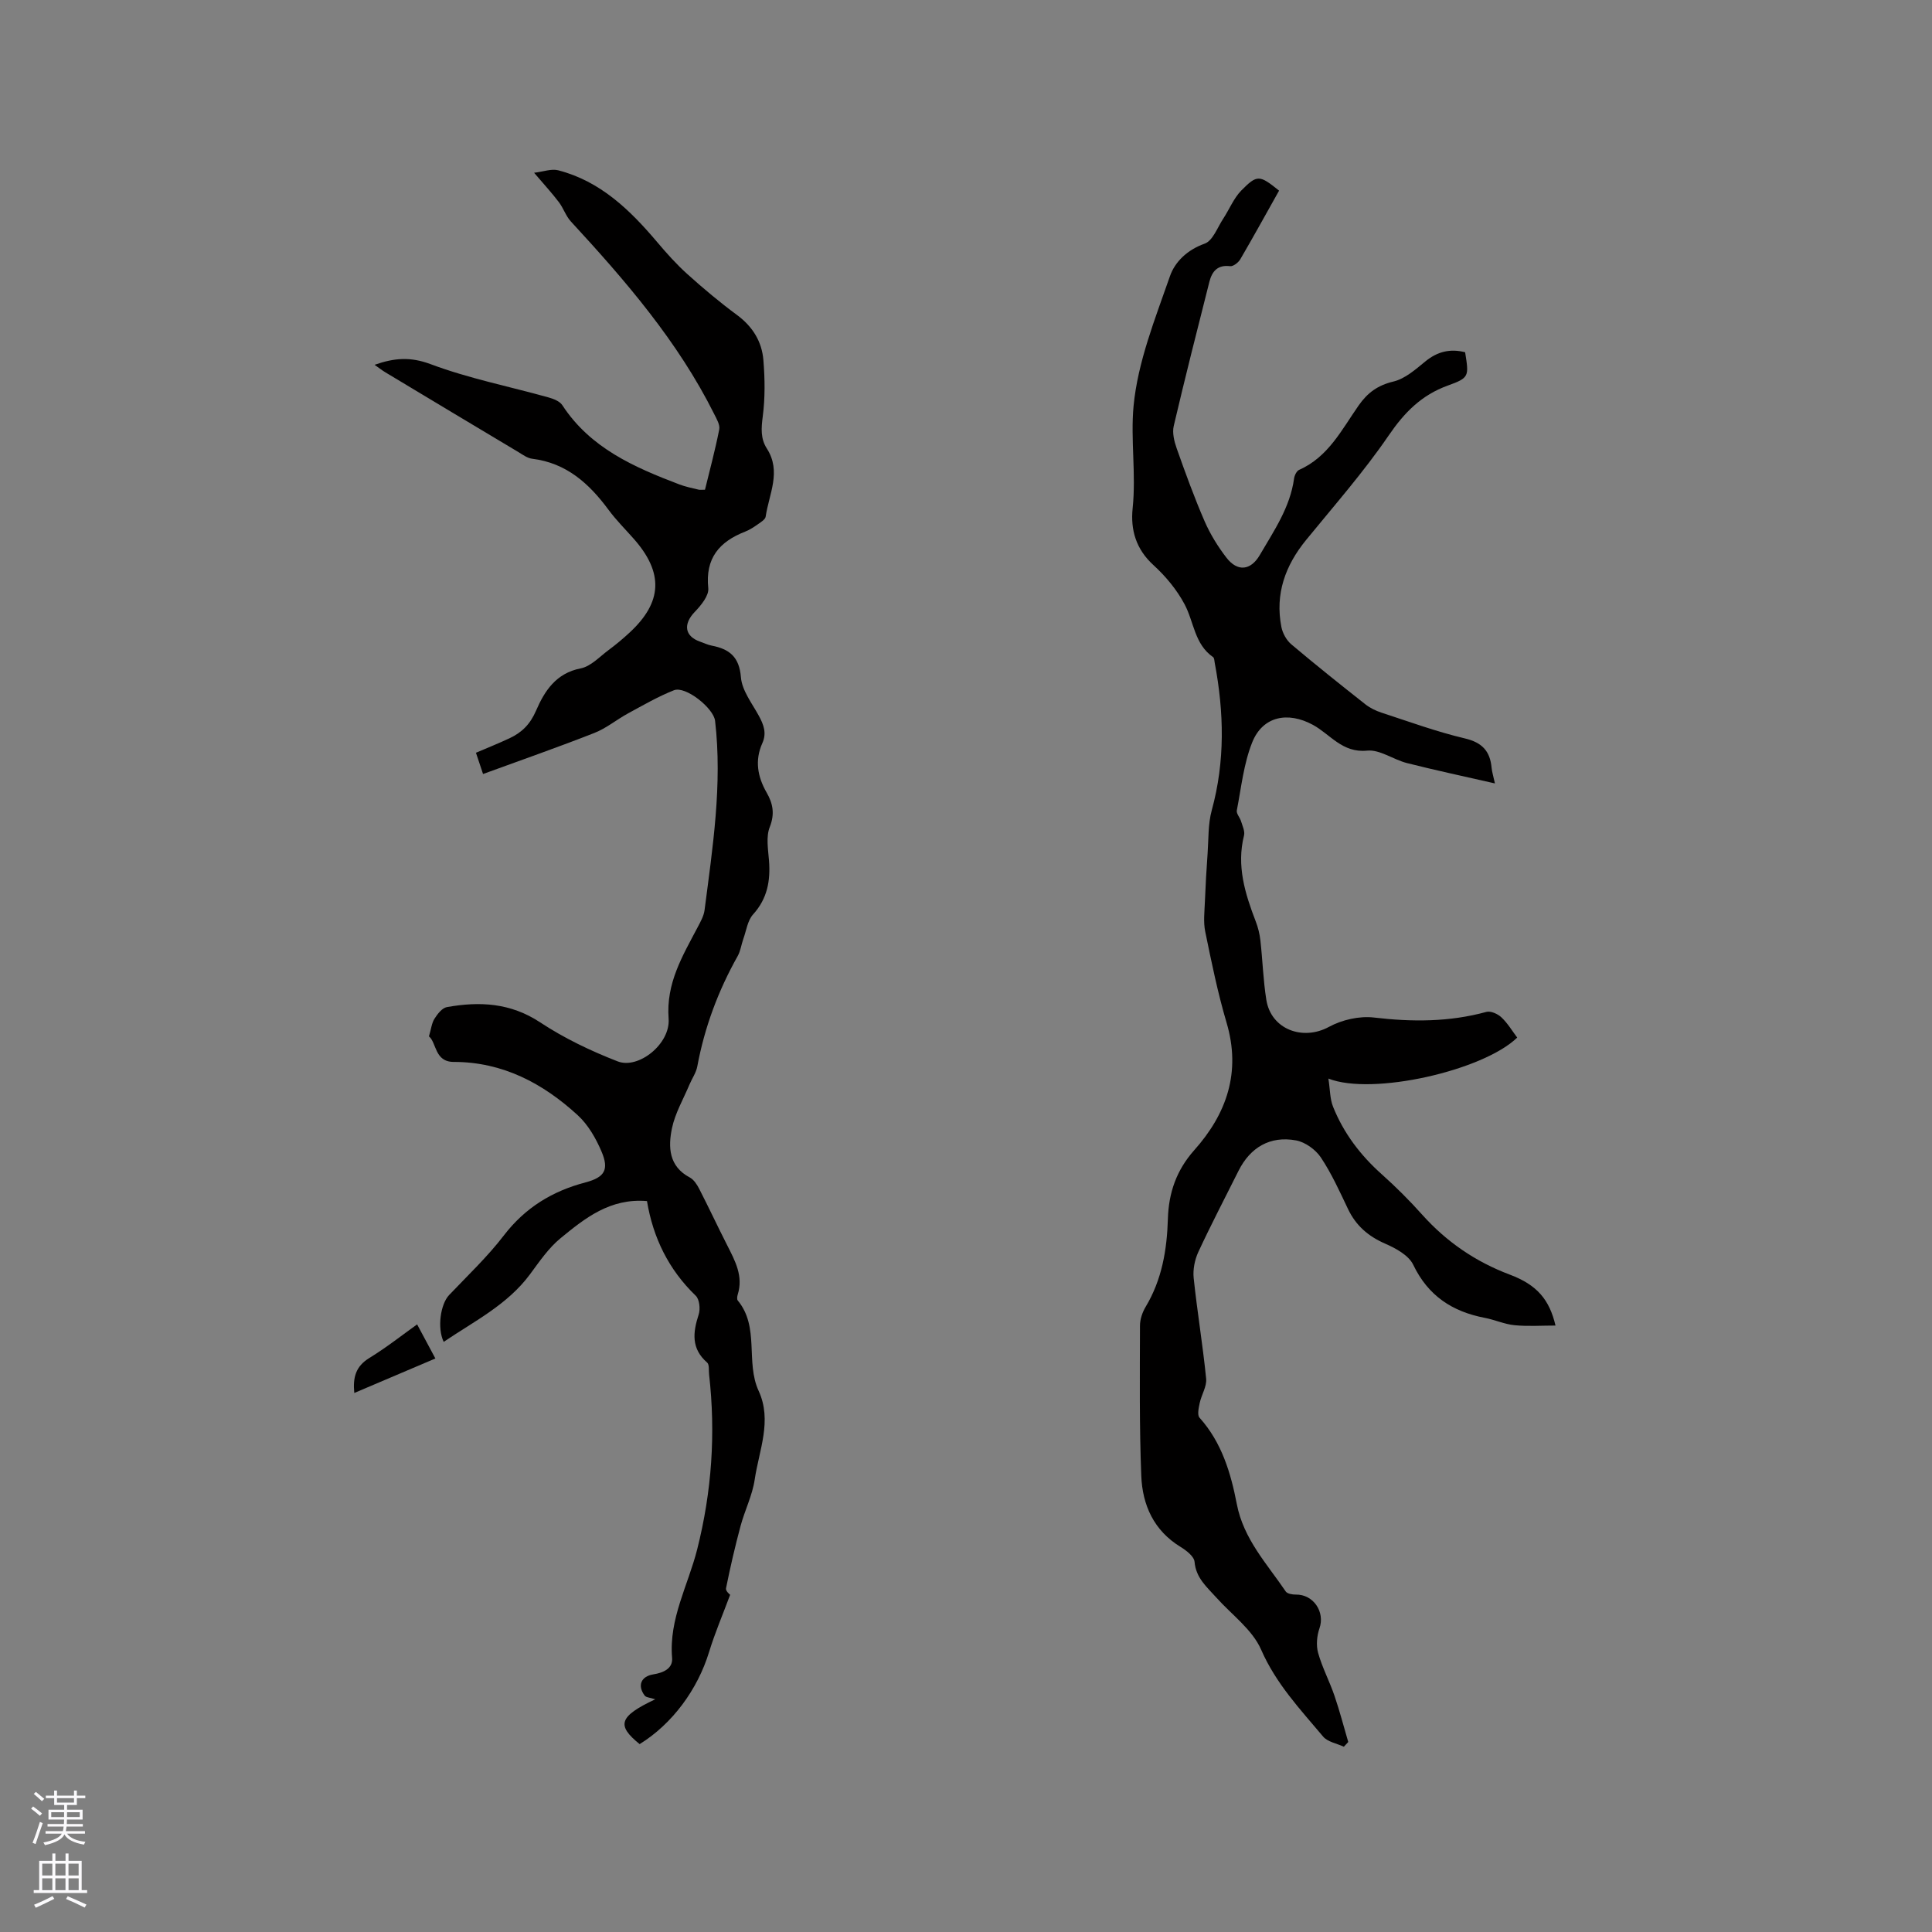 <svg enable-background="new 0 0 400 400" viewBox="0 0 400 400" xmlns="http://www.w3.org/2000/svg"><rect x="0" y="0" width="400" height="400" fill="#808080" stroke="none"/><g fill="#010000"><path d="m264.82 39.47c-2.71 4.82-5.31 9.55-8.03 14.21-.4.68-1.46 1.51-2.11 1.43-2.61-.33-3.75 1.1-4.29 3.23-2.52 9.93-5.04 19.87-7.38 29.85-.33 1.42.09 3.17.6 4.61 1.8 5.09 3.64 10.17 5.79 15.12 1.16 2.67 2.74 5.23 4.52 7.54 2.31 2.99 5.04 2.65 6.91-.55 2.92-5.02 6.27-9.84 7.09-15.82.09-.66.53-1.58 1.05-1.81 6.05-2.67 8.84-8.36 12.32-13.33 1.86-2.66 3.96-4.18 7.21-4.96 2.4-.57 4.58-2.51 6.6-4.16 2.52-2.07 5.18-2.68 8.24-1.9.79 5 .89 5.28-3.6 6.9-5.44 1.97-8.96 5.55-12.21 10.3-5.18 7.58-11.29 14.53-17.11 21.66-4.32 5.29-6.45 11.17-5.13 17.98.25 1.31 1.05 2.78 2.06 3.63 5.02 4.24 10.16 8.34 15.32 12.41.97.76 2.15 1.34 3.33 1.73 5.73 1.87 11.43 3.96 17.28 5.34 3.6.85 5.22 2.64 5.54 6.08.09.91.38 1.81.69 3.24-6.35-1.45-12.3-2.72-18.2-4.21-2.82-.71-5.63-2.85-8.27-2.58-5.15.51-7.62-3.38-11.22-5.34-5.2-2.82-10.39-1.79-12.56 3.62-1.77 4.42-2.27 9.36-3.19 14.1-.13.67.65 1.47.88 2.25.29.96.83 2.06.61 2.94-1.58 6.29.22 12.05 2.43 17.8.48 1.24.81 2.59.96 3.91.46 4.1.58 8.25 1.23 12.31.97 6.12 7.54 8.55 12.95 5.61 2.7-1.47 6.31-2.3 9.34-1.94 7.89.93 15.58.94 23.28-1.17.89-.24 2.36.42 3.11 1.14 1.28 1.2 2.21 2.78 3.26 4.18-7.01 6.82-29.95 12.08-39.09 8.49.36 2.29.31 4.21.97 5.84 2.2 5.49 5.7 10.08 10.13 14.02 2.92 2.61 5.71 5.4 8.32 8.32 5.06 5.64 11.05 9.74 18.17 12.42 5.64 2.12 8.18 5.2 9.43 10.53-2.92 0-5.72.2-8.48-.07-2.08-.2-4.08-1.13-6.15-1.52-6.72-1.29-11.73-4.54-14.82-10.98-.94-1.97-3.62-3.43-5.83-4.39-3.5-1.53-6.04-3.73-7.68-7.17-1.73-3.63-3.4-7.34-5.62-10.67-1.09-1.63-3.24-3.18-5.13-3.53-5.38-1-9.49 1.45-11.92 6.3-2.79 5.59-5.69 11.13-8.32 16.8-.75 1.62-1.15 3.66-.96 5.42.73 6.95 1.89 13.86 2.58 20.81.16 1.61-.97 3.32-1.33 5.02-.21 1-.55 2.49-.04 3.06 4.6 5.12 6.48 11.45 7.72 17.89 1.4 7.26 6.25 12.36 10.13 18.09.32.47 1.37.65 2.07.64 3.66-.07 6.1 3.59 4.91 7-.54 1.55-.71 3.51-.28 5.07.85 3.04 2.37 5.89 3.39 8.88 1.08 3.15 1.91 6.38 2.85 9.57-.3.33-.61.66-.91.98-1.46-.68-3.36-.99-4.3-2.11-4.74-5.64-9.76-10.95-12.83-17.99-1.81-4.15-6.08-7.22-9.26-10.77-1.95-2.18-4.23-4.04-4.52-7.41-.1-1.13-1.72-2.37-2.93-3.11-5.52-3.38-7.86-8.66-8.1-14.68-.41-10.36-.29-20.74-.27-31.11 0-1.3.49-2.75 1.16-3.87 3.39-5.64 4.43-11.83 4.62-18.27.16-5.35 1.76-10.03 5.44-14.17 6.74-7.55 9.74-16.16 6.71-26.41-1.83-6.18-3.12-12.53-4.42-18.86-.41-1.98-.15-4.12-.07-6.19.13-3.33.32-6.66.56-9.98.21-2.99.08-6.1.86-8.95 2.79-10.16 2.54-20.3.62-30.51-.08-.41-.08-1.01-.34-1.2-3.87-2.67-3.96-7.3-5.91-10.95-1.6-3.01-3.92-5.8-6.45-8.11-3.6-3.28-4.76-7.28-4.3-11.74.74-7.09-.45-14.3.19-21.15.86-9.15 4.47-18.11 7.54-26.93 1.03-2.97 3.59-5.45 7.17-6.72 1.69-.59 2.65-3.34 3.85-5.17 1.27-1.92 2.15-4.19 3.72-5.81 3.33-3.38 3.79-3.26 7.85 0z"/><path d="m110.58 35.77c1.9-.22 3.58-.88 5-.51 8.73 2.26 14.85 8.21 20.47 14.85 1.96 2.32 4 4.61 6.26 6.64 3.31 2.98 6.73 5.85 10.31 8.49 3.21 2.38 5.12 5.48 5.43 9.3.32 3.87.37 7.84-.13 11.68-.32 2.43-.47 4.59.84 6.63 3.08 4.78.45 9.43-.24 14.12-.08.56-.91 1.08-1.49 1.49-.87.61-1.76 1.22-2.74 1.6-5.36 2.09-8.3 5.5-7.65 11.72.16 1.54-1.5 3.56-2.79 4.9-2.43 2.52-2.13 5.04 1.1 6.17.8.28 1.58.66 2.4.82 3.65.7 5.71 2.31 6.05 6.55.22 2.74 2.29 5.38 3.7 7.96 1.01 1.85 1.67 3.6.74 5.67-1.6 3.56-1.01 6.95.88 10.24 1.3 2.25 1.73 4.41.65 7.14-.8 2.01-.34 4.6-.16 6.91.33 4.19-.32 7.9-3.3 11.19-1.14 1.26-1.39 3.34-2.01 5.05-.42 1.18-.57 2.49-1.17 3.56-4.03 7.17-6.86 14.75-8.36 22.84-.24 1.31-1.09 2.5-1.62 3.76-1.26 3.01-2.98 5.93-3.63 9.07-.8 3.87-.67 7.87 3.69 10.17.84.45 1.5 1.47 1.96 2.37 1.98 3.86 3.82 7.8 5.79 11.67 1.63 3.22 3.37 6.38 2.18 10.2-.12.39-.2.99.01 1.24 4.56 5.51 1.56 12.74 4.32 18.71 2.84 6.16.08 12.29-.82 18.37-.48 3.26-2.05 6.35-2.92 9.58-1.15 4.28-2.15 8.6-3.02 12.94-.11.57.89 1.36.86 1.32-1.55 4.16-3.17 7.94-4.36 11.84-2.38 7.78-7.61 14.9-14.38 19.08-4.78-3.87-4.37-5.7 3.23-9.28-1.08-.36-1.88-.37-2.18-.76-1.56-2.06-.78-3.99 1.78-4.4 2.08-.33 4.08-1.2 3.89-3.42-.69-8.08 3.33-15.06 5.2-22.48 3.03-12.02 3.84-23.98 2.46-36.19-.1-.84.08-2.04-.4-2.46-3.33-2.9-2.97-6.22-1.76-9.94.38-1.15.17-3.15-.6-3.9-5.62-5.41-8.84-12.02-10.1-19.6-7.62-.64-12.82 3.53-17.86 7.66-2.5 2.04-4.41 4.86-6.36 7.5-4.69 6.33-11.57 9.72-17.87 13.99-1.39-2.93-.64-7.85 1.13-9.7 3.85-4.05 7.95-7.93 11.33-12.34 4.42-5.75 10.02-9.17 16.91-10.98 4-1.06 4.9-2.66 3.3-6.41-1.16-2.72-2.77-5.53-4.92-7.5-7.21-6.61-15.54-11.03-25.66-11.03-4 0-3.53-3.97-5.14-5.29.46-1.55.57-2.75 1.15-3.66.62-.98 1.58-2.23 2.56-2.4 6.76-1.21 13.16-.9 19.3 3.15 4.98 3.29 10.5 5.93 16.07 8.09 4.29 1.67 10.93-3.62 10.54-8.84-.56-7.38 2.9-13.01 6.03-18.97.58-1.11 1.25-2.29 1.41-3.5 1.68-13.01 3.71-26.01 2.18-39.2-.31-2.63-6.12-7.28-8.52-6.33-3.28 1.3-6.37 3.09-9.48 4.78-2.38 1.29-4.53 3.1-7.02 4.07-7.48 2.94-15.08 5.59-23.02 8.49-.47-1.42-.92-2.77-1.47-4.4 2.36-1.01 4.69-1.94 6.95-3 2.55-1.19 4.28-2.9 5.5-5.73 1.73-4.01 4.11-7.75 9.24-8.74 2.08-.41 3.89-2.39 5.74-3.77 1.53-1.13 3-2.36 4.4-3.66 6.8-6.3 7.04-12.38.84-19.4-1.76-1.99-3.65-3.87-5.22-6-4.02-5.44-8.72-9.7-15.8-10.57-.99-.12-1.94-.82-2.84-1.37-9.19-5.49-18.36-10.99-27.54-16.51-.68-.41-1.32-.91-2.26-1.57 4.12-1.45 7.46-1.69 11.62-.13 7.88 2.95 16.25 4.61 24.39 6.88 1.04.29 2.33.79 2.87 1.62 5.8 8.88 14.88 12.84 24.24 16.4 1.28.49 2.64.75 3.98 1.08.29.07.62.01 1.31.01 1-4.1 2.12-8.26 2.95-12.48.19-.96-.54-2.17-1.04-3.18-7.52-15.06-18.38-27.63-29.68-39.88-1.04-1.13-1.53-2.74-2.47-3.98-1.42-1.88-3.02-3.61-5.14-6.1z"/><path d="m73.35 288.4c-.32-3.25.32-5.53 3.1-7.23 3.57-2.19 6.88-4.81 9.91-6.97 1.31 2.44 2.47 4.62 3.78 7.06-5.61 2.39-11.1 4.72-16.79 7.14z"/></g><path d="m6.44 374.46.42-.45c.65.47 1.27.95 1.85 1.44l-.45.49c-.65-.56-1.25-1.06-1.82-1.48m.93 7.33-.63-.26c.55-1.36 1.05-2.8 1.52-4.33.19.1.38.19.59.27-.46 1.29-.95 2.73-1.48 4.32m-.38-10.38.44-.42c.43.34 1.01.82 1.74 1.44l-.49.49c-.53-.51-1.09-1.01-1.69-1.51m2.5.35h1.72v-1.04h.59v1.04h3.52v-1.04h.59v1.04h1.75v.53h-1.75v1.42h-2.03v.97h3.22v2.03h-3.24c0 .35-.01.66-.03.93h3.32v.53h-3.37c-.03.27-.08.58-.15.94h3.96v.53h-3.71c.67.92 1.93 1.48 3.79 1.68-.13.24-.23.44-.29.59-2.13-.38-3.48-1.08-4.04-2.12-.43.97-1.77 1.72-4.03 2.23-.09-.19-.2-.37-.33-.55 2.1-.42 3.37-1.03 3.81-1.83h-3.36v-.53h3.58c.08-.29.13-.61.16-.94h-3.33v-.53h3.39c.02-.27.04-.58.04-.93h-3.23v-2.03h3.25v-.97h-2.07v-1.42h-1.73zm1.12 3.44v1h2.65c.01-.3.02-.44.01-.4v-.25-.35zm1.19-2h3.52v-.91h-3.52zm4.71 2h-2.63v.59c0 .15-.01.28-.01.4h2.64z" fill="#fbfafc"/><path d="m13.56 383.74h.63v1.52h2.72v6.07h1.13v.6h-11.06v-.6h1.13v-6.07h2.73v-1.52h.63v1.52h2.1v-1.52zm-2.69 8.83.38.56c-1.24.63-2.53 1.25-3.85 1.85-.1-.21-.21-.42-.34-.63 1.36-.55 2.63-1.15 3.81-1.78m-2.13-4.27h2.1v-2.45h-2.1zm0 3.04h2.1v-2.46h-2.1zm2.72-3.04h2.1v-2.45h-2.1zm0 3.04h2.1v-2.46h-2.1zm6.07 3.6c-1.41-.71-2.7-1.3-3.86-1.78l.35-.56c1.45.62 2.75 1.19 3.88 1.72zm-1.25-9.09h-2.1v2.45h2.1zm-2.09 5.49h2.1v-2.46h-2.1z" fill="#fbfafc"/></svg>